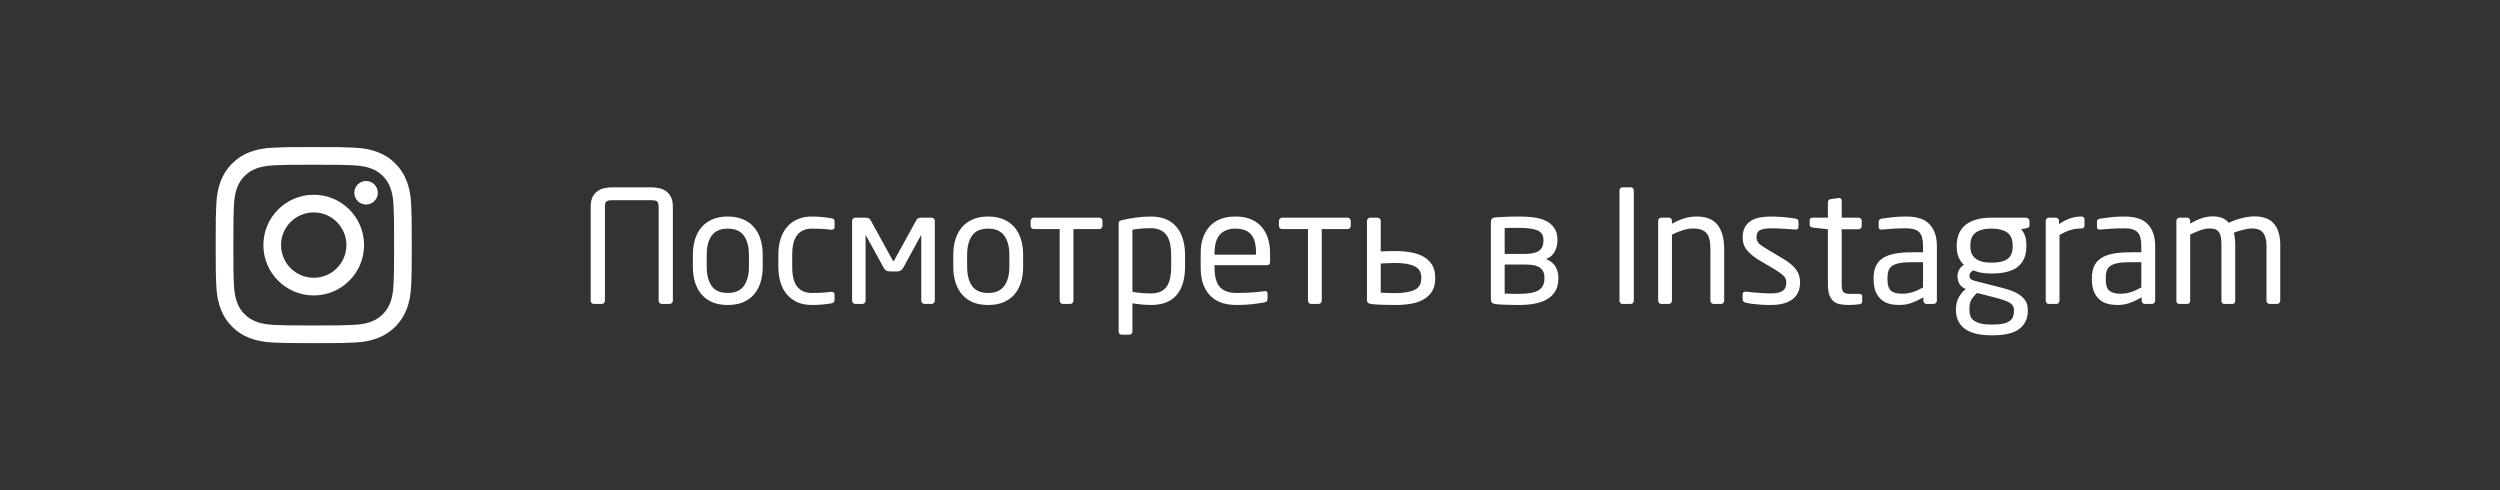 <?xml version="1.0" encoding="UTF-8"?> <svg xmlns="http://www.w3.org/2000/svg" width="255" height="50" viewBox="0 0 255 50" fill="none"><rect x="0" y="0" width="255" height="50" fill="#333333" stroke="none"/> <path d="M60.25 30.68V21.109C60.25 20.651 60.325 20.289 60.477 20.023C60.633 19.758 60.823 19.56 61.047 19.43C61.271 19.294 61.508 19.208 61.758 19.172C62.008 19.13 62.229 19.109 62.422 19.109H66.453C66.646 19.109 66.867 19.13 67.117 19.172C67.367 19.208 67.604 19.294 67.828 19.43C68.057 19.56 68.247 19.758 68.398 20.023C68.555 20.289 68.633 20.651 68.633 21.109V30.68C68.633 30.763 68.599 30.838 68.531 30.906C68.469 30.969 68.396 31 68.312 31H67.492C67.409 31 67.336 30.969 67.273 30.906C67.211 30.838 67.18 30.763 67.18 30.68V21.109C67.18 20.875 67.141 20.703 67.062 20.594C66.99 20.479 66.787 20.422 66.453 20.422H62.422C62.25 20.422 62.117 20.438 62.023 20.469C61.93 20.495 61.857 20.537 61.805 20.594C61.758 20.651 61.729 20.724 61.719 20.812C61.708 20.896 61.703 20.995 61.703 21.109V30.68C61.703 30.763 61.672 30.838 61.609 30.906C61.547 30.969 61.471 31 61.383 31H60.57C60.487 31 60.411 30.969 60.344 30.906C60.281 30.838 60.25 30.763 60.25 30.68ZM70.672 27.211V25.992C70.672 25.404 70.747 24.87 70.898 24.391C71.049 23.912 71.273 23.503 71.57 23.164C71.867 22.82 72.237 22.555 72.68 22.367C73.122 22.18 73.638 22.086 74.227 22.086C74.815 22.086 75.333 22.18 75.781 22.367C76.229 22.555 76.602 22.82 76.898 23.164C77.195 23.503 77.419 23.912 77.57 24.391C77.721 24.87 77.797 25.404 77.797 25.992V27.211C77.797 27.799 77.721 28.333 77.57 28.812C77.419 29.292 77.195 29.703 76.898 30.047C76.602 30.385 76.229 30.648 75.781 30.836C75.333 31.018 74.815 31.109 74.227 31.109C73.638 31.109 73.122 31.018 72.68 30.836C72.237 30.648 71.867 30.385 71.57 30.047C71.273 29.703 71.049 29.292 70.898 28.812C70.747 28.328 70.672 27.794 70.672 27.211ZM72.086 27.211C72.086 28.034 72.253 28.685 72.586 29.164C72.924 29.643 73.471 29.883 74.227 29.883C74.971 29.883 75.518 29.646 75.867 29.172C76.216 28.693 76.391 28.039 76.391 27.211V25.992C76.391 25.169 76.219 24.518 75.875 24.039C75.531 23.56 74.982 23.32 74.227 23.32C73.482 23.32 72.938 23.557 72.594 24.031C72.255 24.505 72.086 25.159 72.086 25.992V27.211ZM79.391 27.227V25.977C79.391 25.388 79.466 24.854 79.617 24.375C79.768 23.896 79.987 23.49 80.273 23.156C80.56 22.818 80.917 22.555 81.344 22.367C81.771 22.18 82.258 22.086 82.805 22.086C83.18 22.086 83.539 22.104 83.883 22.141C84.227 22.172 84.534 22.213 84.805 22.266C84.935 22.287 85.021 22.32 85.062 22.367C85.104 22.414 85.125 22.497 85.125 22.617V23.195C85.125 23.279 85.088 23.341 85.016 23.383C84.948 23.424 84.872 23.44 84.789 23.43C84.435 23.388 84.112 23.359 83.82 23.344C83.534 23.328 83.195 23.32 82.805 23.32C82.164 23.32 81.669 23.537 81.32 23.969C80.977 24.401 80.805 25.07 80.805 25.977V27.227C80.805 28.133 80.974 28.802 81.312 29.234C81.656 29.667 82.154 29.883 82.805 29.883C83.201 29.883 83.542 29.875 83.828 29.859C84.115 29.838 84.435 29.807 84.789 29.766C84.872 29.755 84.948 29.773 85.016 29.82C85.088 29.862 85.125 29.924 85.125 30.008V30.586C85.125 30.69 85.102 30.771 85.055 30.828C85.013 30.88 84.93 30.917 84.805 30.938C84.539 30.99 84.232 31.031 83.883 31.062C83.534 31.094 83.174 31.109 82.805 31.109C82.263 31.109 81.779 31.018 81.352 30.836C80.93 30.648 80.573 30.388 80.281 30.055C79.99 29.716 79.768 29.307 79.617 28.828C79.466 28.344 79.391 27.81 79.391 27.227ZM86.914 30.68V22.523C86.914 22.44 86.945 22.367 87.008 22.305C87.076 22.237 87.151 22.203 87.234 22.203H88.273C88.404 22.203 88.508 22.219 88.586 22.25C88.669 22.281 88.737 22.344 88.789 22.438L91.047 26.539C91.078 26.602 91.104 26.633 91.125 26.633C91.156 26.633 91.188 26.602 91.219 26.539L93.477 22.438C93.529 22.344 93.594 22.281 93.672 22.25C93.755 22.219 93.859 22.203 93.984 22.203H95.031C95.115 22.203 95.188 22.234 95.25 22.297C95.318 22.359 95.352 22.435 95.352 22.523V30.68C95.352 30.763 95.318 30.838 95.25 30.906C95.188 30.969 95.115 31 95.031 31H94.289C94.206 31 94.13 30.969 94.062 30.906C94 30.838 93.969 30.763 93.969 30.68V23.945L92.133 27.305C92.06 27.435 91.971 27.531 91.867 27.594C91.768 27.656 91.628 27.688 91.445 27.688H90.82C90.638 27.688 90.495 27.656 90.391 27.594C90.292 27.526 90.206 27.43 90.133 27.305L88.289 23.945V30.68C88.289 30.763 88.258 30.838 88.195 30.906C88.133 30.969 88.057 31 87.969 31H87.234C87.151 31 87.076 30.969 87.008 30.906C86.945 30.838 86.914 30.763 86.914 30.68ZM97.234 27.211V25.992C97.234 25.404 97.31 24.87 97.461 24.391C97.612 23.912 97.836 23.503 98.133 23.164C98.43 22.82 98.799 22.555 99.242 22.367C99.685 22.18 100.201 22.086 100.789 22.086C101.378 22.086 101.896 22.18 102.344 22.367C102.792 22.555 103.164 22.82 103.461 23.164C103.758 23.503 103.982 23.912 104.133 24.391C104.284 24.87 104.359 25.404 104.359 25.992V27.211C104.359 27.799 104.284 28.333 104.133 28.812C103.982 29.292 103.758 29.703 103.461 30.047C103.164 30.385 102.792 30.648 102.344 30.836C101.896 31.018 101.378 31.109 100.789 31.109C100.201 31.109 99.685 31.018 99.242 30.836C98.799 30.648 98.43 30.385 98.133 30.047C97.836 29.703 97.612 29.292 97.461 28.812C97.31 28.328 97.234 27.794 97.234 27.211ZM98.648 27.211C98.648 28.034 98.815 28.685 99.148 29.164C99.487 29.643 100.034 29.883 100.789 29.883C101.534 29.883 102.081 29.646 102.43 29.172C102.779 28.693 102.953 28.039 102.953 27.211V25.992C102.953 25.169 102.781 24.518 102.438 24.039C102.094 23.56 101.544 23.32 100.789 23.32C100.044 23.32 99.5 23.557 99.156 24.031C98.818 24.505 98.648 25.159 98.648 25.992V27.211ZM105.125 23.047V22.523C105.125 22.44 105.156 22.367 105.219 22.305C105.281 22.237 105.357 22.203 105.445 22.203H112.133C112.216 22.203 112.289 22.234 112.352 22.297C112.419 22.359 112.453 22.435 112.453 22.523V23.047C112.453 23.13 112.419 23.206 112.352 23.273C112.289 23.336 112.216 23.367 112.133 23.367H109.492V30.68C109.492 30.763 109.458 30.838 109.391 30.906C109.328 30.969 109.255 31 109.172 31H108.406C108.323 31 108.247 30.969 108.18 30.906C108.117 30.838 108.086 30.763 108.086 30.68V23.367H105.445C105.362 23.367 105.286 23.336 105.219 23.273C105.156 23.211 105.125 23.135 105.125 23.047ZM114.102 33.828V22.82C114.102 22.716 114.12 22.638 114.156 22.586C114.198 22.534 114.292 22.49 114.438 22.453C114.865 22.349 115.339 22.263 115.859 22.195C116.385 22.122 116.893 22.086 117.383 22.086C117.982 22.086 118.5 22.18 118.938 22.367C119.375 22.555 119.737 22.823 120.023 23.172C120.31 23.516 120.523 23.93 120.664 24.414C120.805 24.898 120.875 25.44 120.875 26.039V27.195C120.875 28.456 120.586 29.424 120.008 30.102C119.43 30.773 118.555 31.109 117.383 31.109C117.138 31.109 116.841 31.094 116.492 31.062C116.148 31.031 115.82 30.99 115.508 30.938V33.828C115.508 33.911 115.479 33.982 115.422 34.039C115.365 34.102 115.294 34.133 115.211 34.133H114.391C114.307 34.133 114.237 34.104 114.18 34.047C114.128 33.99 114.102 33.917 114.102 33.828ZM115.508 29.766C115.773 29.818 116.089 29.859 116.453 29.891C116.818 29.917 117.128 29.93 117.383 29.93C117.779 29.93 118.109 29.87 118.375 29.75C118.641 29.625 118.854 29.445 119.016 29.211C119.177 28.977 119.292 28.688 119.359 28.344C119.427 28 119.461 27.617 119.461 27.195V26.039C119.461 25.622 119.427 25.245 119.359 24.906C119.292 24.562 119.177 24.271 119.016 24.031C118.854 23.792 118.641 23.607 118.375 23.477C118.109 23.341 117.779 23.273 117.383 23.273C117.039 23.273 116.695 23.289 116.352 23.32C116.013 23.352 115.732 23.388 115.508 23.43V29.766ZM122.469 27.273V25.828C122.469 24.677 122.773 23.766 123.383 23.094C123.992 22.422 124.872 22.086 126.023 22.086C126.612 22.086 127.125 22.174 127.562 22.352C128 22.529 128.365 22.781 128.656 23.109C128.948 23.432 129.169 23.826 129.32 24.289C129.471 24.753 129.547 25.266 129.547 25.828V26.695C129.547 26.93 129.445 27.047 129.242 27.047H123.883V27.273C123.883 28.221 124.068 28.893 124.438 29.289C124.812 29.685 125.367 29.883 126.102 29.883C126.57 29.883 127.068 29.867 127.594 29.836C128.125 29.799 128.578 29.755 128.953 29.703C129.047 29.682 129.125 29.69 129.188 29.727C129.255 29.763 129.289 29.831 129.289 29.93V30.469C129.289 30.573 129.266 30.656 129.219 30.719C129.177 30.776 129.094 30.818 128.969 30.844C128.51 30.927 128.055 30.992 127.602 31.039C127.148 31.086 126.648 31.109 126.102 31.109C125.643 31.109 125.195 31.049 124.758 30.93C124.32 30.805 123.932 30.596 123.594 30.305C123.26 30.013 122.99 29.622 122.781 29.133C122.573 28.638 122.469 28.018 122.469 27.273ZM123.883 25.977H128.117V25.828C128.117 24.922 127.943 24.279 127.594 23.898C127.25 23.513 126.727 23.32 126.023 23.32C125.331 23.32 124.799 23.523 124.43 23.93C124.065 24.336 123.883 24.969 123.883 25.828V25.977ZM130.453 23.047V22.523C130.453 22.44 130.484 22.367 130.547 22.305C130.609 22.237 130.685 22.203 130.773 22.203H137.461C137.544 22.203 137.617 22.234 137.68 22.297C137.747 22.359 137.781 22.435 137.781 22.523V23.047C137.781 23.13 137.747 23.206 137.68 23.273C137.617 23.336 137.544 23.367 137.461 23.367H134.82V30.68C134.82 30.763 134.786 30.838 134.719 30.906C134.656 30.969 134.583 31 134.5 31H133.734C133.651 31 133.576 30.969 133.508 30.906C133.445 30.838 133.414 30.763 133.414 30.68V23.367H130.773C130.69 23.367 130.615 23.336 130.547 23.273C130.484 23.211 130.453 23.135 130.453 23.047ZM139.43 30.57V22.523C139.43 22.44 139.461 22.367 139.523 22.305C139.591 22.237 139.667 22.203 139.75 22.203H140.523C140.607 22.203 140.68 22.234 140.742 22.297C140.805 22.359 140.836 22.435 140.836 22.523V25.641C141.07 25.63 141.315 25.622 141.57 25.617C141.831 25.612 142.089 25.609 142.344 25.609C142.922 25.609 143.458 25.656 143.953 25.75C144.448 25.838 144.875 25.99 145.234 26.203C145.599 26.417 145.883 26.695 146.086 27.039C146.289 27.378 146.391 27.797 146.391 28.297V28.422C146.391 28.922 146.289 29.344 146.086 29.688C145.883 30.031 145.599 30.31 145.234 30.523C144.875 30.737 144.448 30.888 143.953 30.977C143.458 31.065 142.922 31.109 142.344 31.109C141.875 31.109 141.417 31.102 140.969 31.086C140.521 31.07 140.164 31.047 139.898 31.016C139.737 30.995 139.617 30.953 139.539 30.891C139.466 30.823 139.43 30.716 139.43 30.57ZM140.836 29.852C141.07 29.862 141.31 29.872 141.555 29.883C141.805 29.893 142.052 29.898 142.297 29.898C143.161 29.898 143.823 29.789 144.281 29.57C144.74 29.352 144.969 28.969 144.969 28.422V28.297C144.969 27.755 144.74 27.375 144.281 27.156C143.823 26.932 143.161 26.82 142.297 26.82C142.052 26.82 141.807 26.828 141.562 26.844C141.318 26.854 141.076 26.865 140.836 26.875V29.852ZM152.07 30.57V22.633C152.07 22.357 152.221 22.203 152.523 22.172C152.758 22.151 153.089 22.133 153.516 22.117C153.943 22.096 154.458 22.086 155.062 22.086C155.51 22.086 155.961 22.115 156.414 22.172C156.867 22.224 157.276 22.336 157.641 22.508C158.005 22.674 158.299 22.917 158.523 23.234C158.747 23.547 158.859 23.958 158.859 24.469V24.555C158.859 24.93 158.768 25.297 158.586 25.656C158.404 26.01 158.109 26.266 157.703 26.422C158.151 26.604 158.471 26.865 158.664 27.203C158.857 27.537 158.953 27.906 158.953 28.312V28.422C158.953 28.922 158.852 29.344 158.648 29.688C158.445 30.031 158.161 30.31 157.797 30.523C157.438 30.737 157.008 30.888 156.508 30.977C156.013 31.065 155.479 31.109 154.906 31.109C154.755 31.109 154.573 31.107 154.359 31.102C154.146 31.096 153.927 31.091 153.703 31.086C153.479 31.081 153.26 31.073 153.047 31.062C152.833 31.052 152.664 31.037 152.539 31.016C152.232 30.984 152.076 30.836 152.07 30.57ZM153.477 29.945C153.721 29.956 153.951 29.963 154.164 29.969C154.383 29.974 154.615 29.977 154.859 29.977C155.839 29.977 156.529 29.854 156.93 29.609C157.331 29.365 157.531 28.969 157.531 28.422V28.312C157.531 28.005 157.469 27.763 157.344 27.586C157.224 27.409 157.065 27.276 156.867 27.188C156.669 27.094 156.448 27.037 156.203 27.016C155.958 26.995 155.716 26.984 155.477 26.984H153.477V29.945ZM153.477 25.898H155.477C155.711 25.898 155.945 25.885 156.18 25.859C156.419 25.828 156.63 25.768 156.812 25.68C157 25.591 157.148 25.458 157.258 25.281C157.372 25.104 157.43 24.862 157.43 24.555V24.469C157.43 23.979 157.221 23.654 156.805 23.492C156.393 23.326 155.781 23.242 154.969 23.242C154.724 23.242 154.461 23.242 154.18 23.242C153.904 23.242 153.669 23.247 153.477 23.258V25.898ZM165.188 30.68V19.414C165.188 19.331 165.214 19.26 165.266 19.203C165.323 19.141 165.393 19.109 165.477 19.109H166.359C166.443 19.109 166.51 19.141 166.562 19.203C166.62 19.26 166.648 19.331 166.648 19.414V30.68C166.648 30.763 166.62 30.838 166.562 30.906C166.51 30.969 166.443 31 166.359 31H165.477C165.393 31 165.323 30.969 165.266 30.906C165.214 30.838 165.188 30.763 165.188 30.68ZM169.133 30.68V22.523C169.133 22.44 169.161 22.367 169.219 22.305C169.281 22.237 169.354 22.203 169.438 22.203H170.242C170.326 22.203 170.396 22.234 170.453 22.297C170.51 22.359 170.539 22.435 170.539 22.523V22.82C170.987 22.576 171.404 22.393 171.789 22.273C172.174 22.148 172.607 22.086 173.086 22.086C174.055 22.086 174.76 22.375 175.203 22.953C175.646 23.526 175.867 24.346 175.867 25.414V30.68C175.867 30.763 175.836 30.838 175.773 30.906C175.711 30.969 175.638 31 175.555 31H174.781C174.698 31 174.622 30.969 174.555 30.906C174.492 30.838 174.461 30.763 174.461 30.68V25.414C174.461 25.008 174.427 24.669 174.359 24.398C174.292 24.128 174.185 23.914 174.039 23.758C173.893 23.596 173.708 23.482 173.484 23.414C173.26 23.341 173 23.305 172.703 23.305C172.359 23.305 172.005 23.365 171.641 23.484C171.281 23.599 170.914 23.747 170.539 23.93V30.68C170.539 30.763 170.508 30.838 170.445 30.906C170.383 30.969 170.31 31 170.227 31H169.438C169.354 31 169.281 30.969 169.219 30.906C169.161 30.838 169.133 30.763 169.133 30.68ZM177.75 30.555V29.992C177.75 29.919 177.776 29.862 177.828 29.82C177.885 29.773 177.956 29.75 178.039 29.75H178.102C178.294 29.771 178.505 29.794 178.734 29.82C178.964 29.841 179.195 29.859 179.43 29.875C179.664 29.891 179.883 29.904 180.086 29.914C180.289 29.924 180.466 29.93 180.617 29.93C181.138 29.93 181.531 29.849 181.797 29.688C182.068 29.526 182.203 29.227 182.203 28.789C182.203 28.544 182.117 28.333 181.945 28.156C181.773 27.974 181.458 27.742 181 27.461L179.383 26.508C178.893 26.211 178.497 25.883 178.195 25.523C177.898 25.164 177.75 24.729 177.75 24.219C177.75 23.802 177.826 23.458 177.977 23.188C178.128 22.912 178.331 22.693 178.586 22.531C178.841 22.365 179.143 22.25 179.492 22.188C179.846 22.12 180.232 22.086 180.648 22.086C181.096 22.086 181.531 22.107 181.953 22.148C182.375 22.185 182.773 22.234 183.148 22.297C183.352 22.328 183.451 22.435 183.445 22.617V23.141C183.445 23.323 183.357 23.414 183.18 23.414H183.133C182.857 23.393 182.484 23.367 182.016 23.336C181.552 23.305 181.096 23.289 180.648 23.289C180.201 23.289 179.841 23.344 179.57 23.453C179.299 23.557 179.164 23.812 179.164 24.219C179.164 24.463 179.253 24.674 179.43 24.852C179.612 25.023 179.891 25.216 180.266 25.43L181.852 26.375C182.513 26.771 182.971 27.156 183.227 27.531C183.482 27.901 183.609 28.32 183.609 28.789C183.609 29.195 183.536 29.547 183.391 29.844C183.25 30.135 183.047 30.375 182.781 30.562C182.521 30.75 182.206 30.888 181.836 30.977C181.471 31.065 181.065 31.109 180.617 31.109C180.466 31.109 180.286 31.107 180.078 31.102C179.87 31.096 179.651 31.083 179.422 31.062C179.193 31.042 178.961 31.018 178.727 30.992C178.492 30.966 178.279 30.927 178.086 30.875C177.862 30.823 177.75 30.716 177.75 30.555ZM184.586 22.922V22.484C184.586 22.292 184.688 22.198 184.891 22.203H186.445V20.633C186.445 20.451 186.542 20.344 186.734 20.312L187.562 20.188H187.609C187.672 20.188 187.727 20.211 187.773 20.258C187.826 20.305 187.852 20.37 187.852 20.453V22.203H189.578C189.661 22.203 189.734 22.234 189.797 22.297C189.865 22.359 189.898 22.435 189.898 22.523V23.062C189.898 23.146 189.867 23.221 189.805 23.289C189.742 23.352 189.667 23.383 189.578 23.383H187.852V28.969C187.852 29.406 187.914 29.685 188.039 29.805C188.169 29.919 188.396 29.977 188.719 29.977H189.609C189.833 29.977 189.945 30.052 189.945 30.203V30.758C189.945 30.909 189.849 31 189.656 31.031C189.495 31.052 189.318 31.07 189.125 31.086C188.938 31.102 188.768 31.109 188.617 31.109C188.242 31.109 187.919 31.081 187.648 31.023C187.378 30.966 187.154 30.857 186.977 30.695C186.805 30.534 186.672 30.315 186.578 30.039C186.49 29.763 186.445 29.406 186.445 28.969V23.383L184.891 23.211C184.688 23.19 184.586 23.094 184.586 22.922ZM191.109 28.523V28.328C191.109 27.901 191.177 27.526 191.312 27.203C191.448 26.875 191.667 26.602 191.969 26.383C192.271 26.164 192.667 26.003 193.156 25.898C193.651 25.789 194.255 25.734 194.969 25.734H196.148V25.094C196.148 24.422 196.021 23.953 195.766 23.688C195.51 23.422 195.068 23.289 194.438 23.289C193.917 23.289 193.458 23.302 193.062 23.328C192.667 23.354 192.31 23.383 191.992 23.414H191.914C191.841 23.414 191.773 23.398 191.711 23.367C191.654 23.336 191.625 23.266 191.625 23.156V22.602C191.625 22.43 191.737 22.328 191.961 22.297C192.289 22.245 192.648 22.198 193.039 22.156C193.43 22.109 193.896 22.086 194.438 22.086C195.547 22.086 196.344 22.354 196.828 22.891C197.318 23.422 197.562 24.156 197.562 25.094V30.68C197.562 30.763 197.529 30.838 197.461 30.906C197.398 30.969 197.326 31 197.242 31H196.5C196.417 31 196.344 30.969 196.281 30.906C196.219 30.838 196.188 30.763 196.188 30.68V30.328C195.802 30.552 195.406 30.74 195 30.891C194.594 31.037 194.167 31.109 193.719 31.109C193.375 31.109 193.047 31.07 192.734 30.992C192.422 30.914 192.146 30.773 191.906 30.57C191.667 30.367 191.474 30.102 191.328 29.773C191.182 29.44 191.109 29.023 191.109 28.523ZM192.523 28.508C192.523 29.086 192.651 29.474 192.906 29.672C193.161 29.865 193.523 29.961 193.992 29.961C194.367 29.961 194.724 29.909 195.062 29.805C195.406 29.695 195.768 29.534 196.148 29.32V26.742H194.969C194.49 26.742 194.089 26.773 193.766 26.836C193.448 26.893 193.198 26.984 193.016 27.109C192.833 27.229 192.706 27.388 192.633 27.586C192.56 27.784 192.523 28.026 192.523 28.312V28.508ZM199.508 31.516C199.508 31.068 199.607 30.667 199.805 30.312C200.008 29.958 200.245 29.68 200.516 29.477L200.398 29.43C200.143 29.31 199.956 29.135 199.836 28.906C199.721 28.672 199.664 28.432 199.664 28.188V28.172C199.664 27.958 199.716 27.745 199.82 27.531C199.93 27.318 200.096 27.146 200.32 27.016C200.076 26.781 199.891 26.516 199.766 26.219C199.646 25.917 199.586 25.562 199.586 25.156V25.031C199.586 24.677 199.641 24.331 199.75 23.992C199.865 23.648 200.057 23.344 200.328 23.078C200.599 22.812 200.961 22.602 201.414 22.445C201.867 22.284 202.44 22.203 203.133 22.203H206.641C206.734 22.203 206.818 22.237 206.891 22.305C206.969 22.372 207.008 22.456 207.008 22.555V22.969C207.008 23.073 206.982 23.146 206.93 23.188C206.878 23.224 206.807 23.253 206.719 23.273L206.148 23.383C206.299 23.534 206.427 23.737 206.531 23.992C206.635 24.247 206.688 24.594 206.688 25.031V25.156C206.688 26.042 206.404 26.721 205.836 27.195C205.273 27.664 204.372 27.898 203.133 27.898C202.706 27.898 202.349 27.87 202.062 27.812C201.776 27.75 201.516 27.672 201.281 27.578C201.016 27.708 200.883 27.888 200.883 28.117C200.883 28.258 200.919 28.367 200.992 28.445C201.065 28.518 201.193 28.581 201.375 28.633L203.758 29.242C204.154 29.336 204.534 29.443 204.898 29.562C205.268 29.677 205.596 29.823 205.883 30C206.174 30.177 206.406 30.393 206.578 30.648C206.75 30.904 206.836 31.219 206.836 31.594V31.719C206.836 32.484 206.555 33.089 205.992 33.531C205.435 33.979 204.5 34.203 203.188 34.203C201.917 34.203 200.984 33.977 200.391 33.523C199.802 33.07 199.508 32.448 199.508 31.656V31.516ZM200.883 31.516V31.656C200.883 31.88 200.919 32.083 200.992 32.266C201.065 32.448 201.19 32.599 201.367 32.719C201.544 32.844 201.779 32.94 202.07 33.008C202.367 33.075 202.74 33.109 203.188 33.109C203.646 33.109 204.018 33.078 204.305 33.016C204.591 32.953 204.818 32.862 204.984 32.742C205.151 32.628 205.266 32.484 205.328 32.312C205.391 32.141 205.422 31.943 205.422 31.719V31.594C205.422 31.287 205.276 31.047 204.984 30.875C204.693 30.703 204.188 30.526 203.469 30.344L201.664 29.883C201.43 30.086 201.24 30.305 201.094 30.539C200.953 30.773 200.883 31.099 200.883 31.516ZM200.977 25.156C200.977 25.338 201.003 25.526 201.055 25.719C201.107 25.912 201.211 26.088 201.367 26.25C201.523 26.406 201.742 26.537 202.023 26.641C202.305 26.74 202.674 26.789 203.133 26.789C203.56 26.789 203.914 26.75 204.195 26.672C204.482 26.594 204.703 26.482 204.859 26.336C205.021 26.19 205.133 26.021 205.195 25.828C205.263 25.63 205.297 25.406 205.297 25.156V25.031C205.297 24.797 205.263 24.573 205.195 24.359C205.133 24.146 205.021 23.966 204.859 23.82C204.703 23.669 204.482 23.549 204.195 23.461C203.914 23.367 203.56 23.32 203.133 23.32C202.685 23.32 202.32 23.37 202.039 23.469C201.758 23.562 201.539 23.688 201.383 23.844C201.232 23.995 201.125 24.174 201.062 24.383C201.005 24.591 200.977 24.807 200.977 25.031V25.156ZM208.664 30.68V22.523C208.664 22.44 208.693 22.367 208.75 22.305C208.812 22.237 208.885 22.203 208.969 22.203H209.719C209.802 22.203 209.872 22.234 209.93 22.297C209.992 22.359 210.023 22.435 210.023 22.523V22.859C210.43 22.583 210.815 22.385 211.18 22.266C211.549 22.146 211.917 22.086 212.281 22.086C212.505 22.086 212.617 22.182 212.617 22.375V23.031C212.617 23.213 212.505 23.305 212.281 23.305C211.906 23.305 211.544 23.357 211.195 23.461C210.852 23.56 210.477 23.732 210.07 23.977V30.68C210.07 30.763 210.039 30.838 209.977 30.906C209.914 30.969 209.841 31 209.758 31H208.969C208.885 31 208.812 30.969 208.75 30.906C208.693 30.838 208.664 30.763 208.664 30.68ZM213.375 28.523V28.328C213.375 27.901 213.443 27.526 213.578 27.203C213.714 26.875 213.932 26.602 214.234 26.383C214.536 26.164 214.932 26.003 215.422 25.898C215.917 25.789 216.521 25.734 217.234 25.734H218.414V25.094C218.414 24.422 218.286 23.953 218.031 23.688C217.776 23.422 217.333 23.289 216.703 23.289C216.182 23.289 215.724 23.302 215.328 23.328C214.932 23.354 214.576 23.383 214.258 23.414H214.18C214.107 23.414 214.039 23.398 213.977 23.367C213.919 23.336 213.891 23.266 213.891 23.156V22.602C213.891 22.43 214.003 22.328 214.227 22.297C214.555 22.245 214.914 22.198 215.305 22.156C215.695 22.109 216.161 22.086 216.703 22.086C217.812 22.086 218.609 22.354 219.094 22.891C219.583 23.422 219.828 24.156 219.828 25.094V30.68C219.828 30.763 219.794 30.838 219.727 30.906C219.664 30.969 219.591 31 219.508 31H218.766C218.682 31 218.609 30.969 218.547 30.906C218.484 30.838 218.453 30.763 218.453 30.68V30.328C218.068 30.552 217.672 30.74 217.266 30.891C216.859 31.037 216.432 31.109 215.984 31.109C215.641 31.109 215.312 31.07 215 30.992C214.688 30.914 214.411 30.773 214.172 30.57C213.932 30.367 213.74 30.102 213.594 29.773C213.448 29.44 213.375 29.023 213.375 28.523ZM214.789 28.508C214.789 29.086 214.917 29.474 215.172 29.672C215.427 29.865 215.789 29.961 216.258 29.961C216.633 29.961 216.99 29.909 217.328 29.805C217.672 29.695 218.034 29.534 218.414 29.32V26.742H217.234C216.755 26.742 216.354 26.773 216.031 26.836C215.714 26.893 215.464 26.984 215.281 27.109C215.099 27.229 214.971 27.388 214.898 27.586C214.826 27.784 214.789 28.026 214.789 28.312V28.508ZM221.992 30.68V22.523C221.992 22.44 222.021 22.367 222.078 22.305C222.141 22.237 222.214 22.203 222.297 22.203H223.102C223.185 22.203 223.255 22.234 223.312 22.297C223.37 22.359 223.398 22.435 223.398 22.523V22.82C223.716 22.617 224.073 22.443 224.469 22.297C224.865 22.146 225.286 22.07 225.734 22.07C226.078 22.07 226.38 22.122 226.641 22.227C226.901 22.326 227.133 22.492 227.336 22.727C227.784 22.513 228.234 22.352 228.688 22.242C229.141 22.128 229.576 22.07 229.992 22.07C230.357 22.07 230.695 22.12 231.008 22.219C231.326 22.312 231.602 22.474 231.836 22.703C232.07 22.932 232.253 23.237 232.383 23.617C232.518 23.997 232.586 24.463 232.586 25.016V30.68C232.586 30.763 232.552 30.838 232.484 30.906C232.422 30.969 232.349 31 232.266 31H231.5C231.417 31 231.341 30.969 231.273 30.906C231.211 30.838 231.18 30.763 231.18 30.68V25.016C231.18 24.688 231.141 24.412 231.062 24.188C230.99 23.963 230.888 23.787 230.758 23.656C230.633 23.526 230.479 23.435 230.297 23.383C230.115 23.331 229.922 23.305 229.719 23.305C229.432 23.305 229.125 23.349 228.797 23.438C228.474 23.521 228.159 23.62 227.852 23.734C227.945 24.088 227.992 24.505 227.992 24.984V30.68C227.992 30.763 227.966 30.838 227.914 30.906C227.862 30.969 227.792 31 227.703 31H226.859C226.776 31 226.708 30.969 226.656 30.906C226.609 30.838 226.586 30.763 226.586 30.68V24.984C226.586 24.63 226.562 24.344 226.516 24.125C226.469 23.906 226.391 23.737 226.281 23.617C226.177 23.492 226.047 23.409 225.891 23.367C225.734 23.326 225.555 23.305 225.352 23.305C225.065 23.305 224.753 23.367 224.414 23.492C224.081 23.612 223.742 23.758 223.398 23.93V30.68C223.398 30.763 223.372 30.838 223.32 30.906C223.268 30.969 223.201 31 223.117 31H222.266C222.182 31 222.115 30.969 222.062 30.906C222.016 30.838 221.992 30.763 221.992 30.68Z" fill="white"></path> <path d="M41.94 20.877C41.891 19.813 41.722 19.086 41.475 18.45C41.224 17.782 40.83 17.178 40.322 16.678C39.822 16.17 39.218 15.776 38.55 15.525C37.914 15.278 37.187 15.109 36.123 15.06C35.056 15.012 34.716 15 32 15C29.284 15 28.944 15.012 27.877 15.06C26.813 15.109 26.086 15.278 25.45 15.525C24.782 15.776 24.178 16.17 23.678 16.678C23.17 17.178 22.776 17.782 22.525 18.45C22.278 19.086 22.109 19.813 22.06 20.877C22.012 21.944 22 22.284 22 25C22 27.716 22.012 28.056 22.06 29.123C22.109 30.187 22.278 30.914 22.525 31.55C22.776 32.217 23.17 32.822 23.679 33.321C24.178 33.83 24.783 34.224 25.45 34.475C26.086 34.722 26.813 34.891 27.877 34.94C28.944 34.988 29.284 35 32 35C34.716 35 35.057 34.988 36.123 34.94C37.188 34.891 37.914 34.722 38.55 34.475C39.894 33.955 40.956 32.894 41.475 31.55C41.722 30.914 41.891 30.187 41.94 29.123C41.988 28.056 42 27.716 42 25C42 22.284 41.988 21.944 41.94 20.877V20.877ZM40.14 29.041C40.095 30.016 39.932 30.546 39.796 30.898C39.459 31.77 38.77 32.459 37.898 32.796C37.545 32.933 37.016 33.096 36.041 33.14C34.987 33.188 34.67 33.198 32 33.198C29.33 33.198 29.013 33.188 27.959 33.14C26.984 33.096 26.455 32.933 26.102 32.796C25.668 32.635 25.275 32.38 24.952 32.048C24.62 31.725 24.365 31.332 24.204 30.898C24.067 30.546 23.904 30.016 23.86 29.041C23.812 27.987 23.802 27.67 23.802 25C23.802 22.33 23.812 22.014 23.86 20.959C23.905 19.984 24.067 19.455 24.204 19.102C24.365 18.668 24.62 18.275 24.952 17.952C25.275 17.62 25.668 17.365 26.102 17.204C26.455 17.067 26.984 16.905 27.959 16.86C29.014 16.812 29.33 16.802 32 16.802H32C34.67 16.802 34.986 16.812 36.041 16.86C37.016 16.905 37.545 17.068 37.898 17.204C38.332 17.365 38.725 17.62 39.047 17.952C39.38 18.275 39.635 18.668 39.795 19.102C39.932 19.455 40.095 19.984 40.14 20.959C40.188 22.014 40.198 22.33 40.198 25C40.198 27.67 40.188 27.986 40.14 29.041Z" fill="white"></path> <path d="M32 19.865C29.164 19.865 26.865 22.164 26.865 25C26.865 27.836 29.164 30.135 32 30.135C34.836 30.135 37.135 27.836 37.135 25C37.135 22.164 34.836 19.865 32 19.865V19.865ZM32 28.333C30.159 28.333 28.666 26.841 28.667 25C28.667 23.159 30.159 21.666 32 21.666C33.841 21.667 35.333 23.159 35.333 25C35.333 26.841 33.841 28.333 32 28.333V28.333Z" fill="white"></path> <path d="M38.538 19.662C38.538 20.325 38.001 20.862 37.338 20.862C36.675 20.862 36.138 20.325 36.138 19.662C36.138 18.999 36.675 18.462 37.338 18.462C38.001 18.462 38.538 18.999 38.538 19.662V19.662Z" fill="white"></path> </svg> 